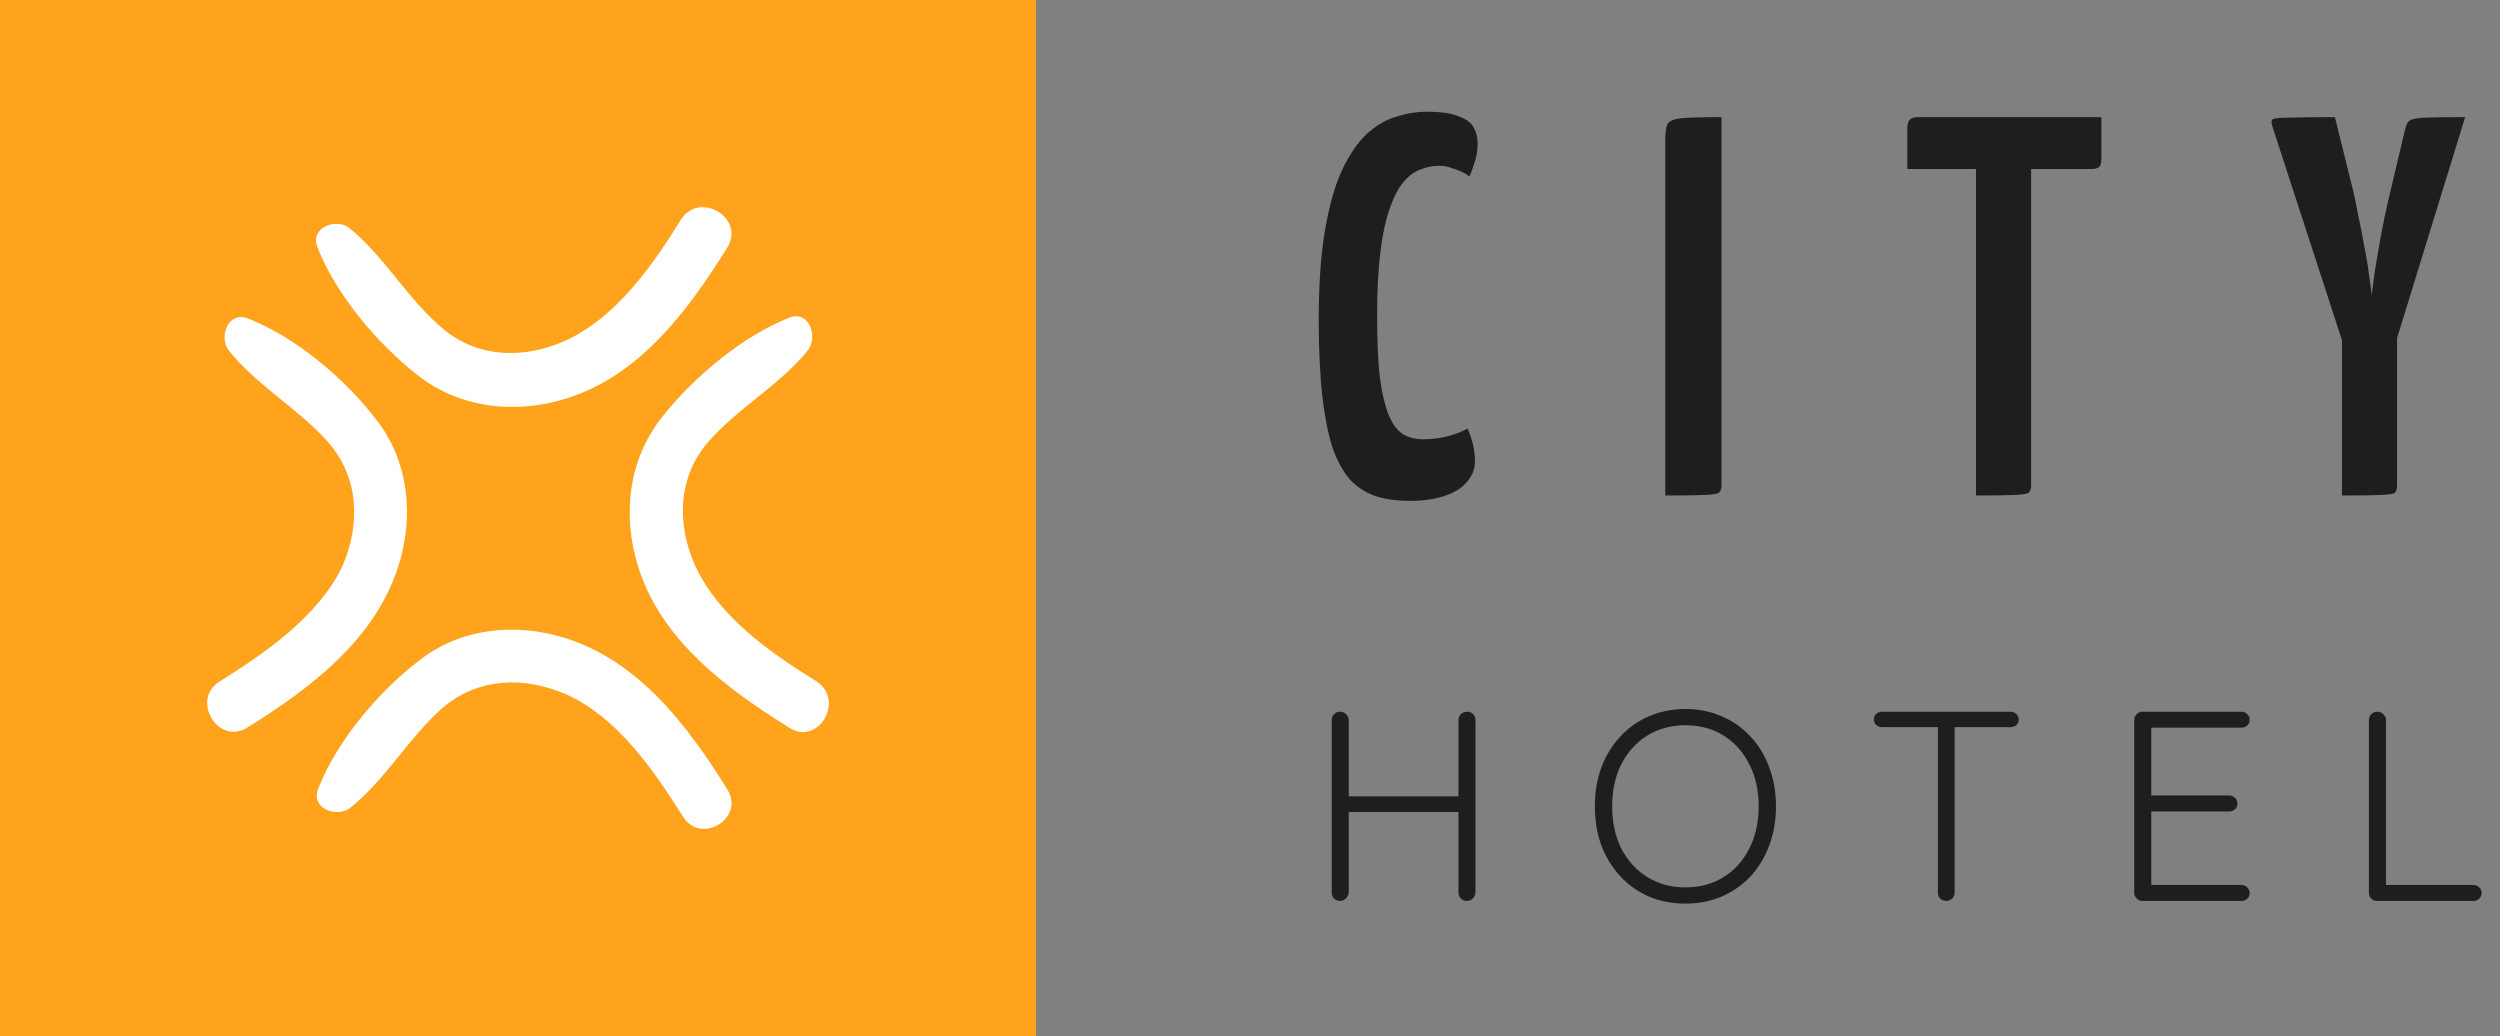 <svg width="111" height="46" viewBox="0 0 111 46" fill="none" xmlns="http://www.w3.org/2000/svg">
<rect x="0" y="0" width="111" height="46" fill="#808080" stroke="none"/>
<rect width="46" height="46" fill="#FFA31D"/>
<g clip-path="url(#clip0_874_664)">
<path d="M35.874 15.547C36.321 14.963 35.943 13.76 35.05 14.104C32.954 14.928 30.79 16.749 29.381 18.536C27.904 20.425 27.629 22.83 28.316 25.098C29.312 28.396 32.233 30.561 35.05 32.313C36.355 33.137 37.523 31.076 36.252 30.251C34.191 28.98 31.889 27.365 30.858 25.098C30.068 23.311 30.068 21.284 31.374 19.704C32.679 18.158 34.603 17.127 35.874 15.547Z" fill="white"/>
<path d="M9.763 30.252C8.458 31.042 9.66 33.103 10.966 32.313C13.783 30.561 16.669 28.396 17.7 25.098C18.387 22.899 18.146 20.494 16.738 18.673C15.363 16.852 13.13 14.963 11 14.138C10.107 13.795 9.694 14.997 10.175 15.581C11.412 17.127 13.268 18.158 14.573 19.635C15.947 21.216 16.016 23.277 15.191 25.167C14.126 27.366 11.79 28.98 9.763 30.252Z" fill="white"/>
<path d="M30.24 9.74C28.968 11.802 27.354 14.104 25.086 15.134C23.3 15.925 21.273 15.925 19.692 14.619C18.112 13.313 17.081 11.389 15.501 10.118C14.951 9.672 13.748 10.084 14.092 10.977C14.916 13.073 16.737 15.238 18.524 16.646C20.414 18.123 22.819 18.398 25.086 17.711C28.384 16.715 30.549 13.794 32.301 10.977C33.091 9.672 31.064 8.469 30.24 9.74Z" fill="white"/>
<path d="M32.301 35.061C30.549 32.244 28.384 29.358 25.086 28.327C22.887 27.64 20.482 27.881 18.661 29.289C16.84 30.664 14.951 32.897 14.126 35.027C13.783 35.92 14.985 36.333 15.569 35.852C17.115 34.615 18.146 32.759 19.623 31.454C21.204 30.08 23.265 30.011 25.155 30.835C27.422 31.866 29.003 34.168 30.308 36.23C31.064 37.535 33.091 36.367 32.301 35.061Z" fill="white"/>
</g>
<path d="M59.512 31.6C59.608 31.6 59.692 31.636 59.764 31.708C59.844 31.78 59.884 31.868 59.884 31.972V39.628C59.876 39.732 59.832 39.82 59.752 39.892C59.68 39.964 59.596 40 59.5 40C59.388 40 59.296 39.964 59.224 39.892C59.16 39.82 59.128 39.732 59.128 39.628V31.972C59.128 31.868 59.164 31.78 59.236 31.708C59.308 31.636 59.4 31.6 59.512 31.6ZM65.14 31.6C65.252 31.6 65.34 31.636 65.404 31.708C65.476 31.78 65.512 31.868 65.512 31.972V39.628C65.504 39.732 65.464 39.82 65.392 39.892C65.328 39.964 65.24 40 65.128 40C65.024 40 64.936 39.964 64.864 39.892C64.792 39.82 64.756 39.732 64.756 39.628V31.972C64.756 31.868 64.792 31.78 64.864 31.708C64.944 31.636 65.036 31.6 65.14 31.6ZM59.452 35.356H65.152L65.14 36.052H59.404L59.452 35.356ZM78.853 35.8C78.853 36.432 78.753 37.012 78.553 37.54C78.361 38.06 78.085 38.516 77.725 38.908C77.365 39.292 76.937 39.592 76.441 39.808C75.953 40.016 75.417 40.12 74.833 40.12C74.249 40.12 73.709 40.016 73.213 39.808C72.725 39.592 72.301 39.292 71.941 38.908C71.581 38.516 71.301 38.06 71.101 37.54C70.909 37.012 70.813 36.432 70.813 35.8C70.813 35.168 70.909 34.592 71.101 34.072C71.301 33.544 71.581 33.088 71.941 32.704C72.301 32.312 72.725 32.012 73.213 31.804C73.709 31.588 74.249 31.48 74.833 31.48C75.417 31.48 75.953 31.588 76.441 31.804C76.937 32.012 77.365 32.312 77.725 32.704C78.085 33.088 78.361 33.544 78.553 34.072C78.753 34.592 78.853 35.168 78.853 35.8ZM78.085 35.8C78.085 35.088 77.945 34.464 77.665 33.928C77.393 33.384 77.013 32.96 76.525 32.656C76.037 32.352 75.473 32.2 74.833 32.2C74.201 32.2 73.637 32.352 73.141 32.656C72.653 32.96 72.269 33.384 71.989 33.928C71.717 34.464 71.581 35.088 71.581 35.8C71.581 36.512 71.717 37.14 71.989 37.684C72.269 38.22 72.653 38.64 73.141 38.944C73.637 39.248 74.201 39.4 74.833 39.4C75.473 39.4 76.037 39.248 76.525 38.944C77.013 38.64 77.393 38.22 77.665 37.684C77.945 37.14 78.085 36.512 78.085 35.8ZM86.414 40C86.302 40 86.21 39.964 86.138 39.892C86.074 39.82 86.042 39.736 86.042 39.64V31.996H86.786V39.64C86.786 39.736 86.75 39.82 86.678 39.892C86.606 39.964 86.518 40 86.414 40ZM83.558 32.284C83.462 32.284 83.378 32.252 83.306 32.188C83.234 32.124 83.198 32.04 83.198 31.936C83.198 31.84 83.234 31.76 83.306 31.696C83.378 31.632 83.462 31.6 83.558 31.6H89.27C89.366 31.6 89.45 31.632 89.522 31.696C89.594 31.76 89.63 31.844 89.63 31.948C89.63 32.052 89.594 32.136 89.522 32.2C89.45 32.256 89.366 32.284 89.27 32.284H83.558ZM95.12 31.6H99.524C99.62 31.6 99.704 31.636 99.776 31.708C99.848 31.772 99.884 31.856 99.884 31.96C99.884 32.064 99.848 32.148 99.776 32.212C99.704 32.276 99.62 32.308 99.524 32.308H95.396L95.516 32.104V35.476L95.384 35.32H98.984C99.08 35.32 99.164 35.356 99.236 35.428C99.308 35.5 99.344 35.584 99.344 35.68C99.344 35.784 99.308 35.868 99.236 35.932C99.164 35.996 99.08 36.028 98.984 36.028H95.408L95.516 35.908V39.364L95.456 39.292H99.524C99.62 39.292 99.704 39.328 99.776 39.4C99.848 39.472 99.884 39.556 99.884 39.652C99.884 39.756 99.848 39.84 99.776 39.904C99.704 39.968 99.62 40 99.524 40H95.12C95.024 40 94.94 39.964 94.868 39.892C94.796 39.82 94.76 39.736 94.76 39.64V31.96C94.76 31.864 94.796 31.78 94.868 31.708C94.94 31.636 95.024 31.6 95.12 31.6ZM109.824 39.292C109.92 39.292 110.004 39.328 110.076 39.4C110.148 39.464 110.184 39.544 110.184 39.64C110.184 39.744 110.148 39.832 110.076 39.904C110.004 39.968 109.92 40 109.824 40H105.54C105.436 40 105.348 39.964 105.276 39.892C105.212 39.82 105.18 39.736 105.18 39.64V31.96C105.18 31.864 105.216 31.78 105.288 31.708C105.36 31.636 105.452 31.6 105.564 31.6C105.66 31.6 105.744 31.636 105.816 31.708C105.896 31.78 105.936 31.864 105.936 31.96V39.496L105.708 39.292H109.824Z" fill="#1E1E1E"/>
<path d="M62.56 22.24C62.048 22.24 61.576 22.176 61.144 22.048C60.728 21.92 60.352 21.696 60.016 21.376C59.696 21.04 59.424 20.576 59.2 19.984C58.992 19.376 58.832 18.6 58.72 17.656C58.608 16.712 58.552 15.56 58.552 14.2C58.552 12.6 58.648 11.256 58.84 10.168C59.032 9.064 59.288 8.176 59.608 7.504C59.944 6.816 60.312 6.288 60.712 5.92C61.128 5.552 61.56 5.304 62.008 5.176C62.456 5.032 62.896 4.96 63.328 4.96C63.984 4.96 64.472 5.032 64.792 5.176C65.128 5.304 65.344 5.472 65.44 5.68C65.552 5.888 65.608 6.112 65.608 6.352C65.608 6.64 65.568 6.912 65.488 7.168C65.408 7.424 65.328 7.648 65.248 7.84C65.152 7.76 65.032 7.688 64.888 7.624C64.76 7.56 64.608 7.504 64.432 7.456C64.272 7.392 64.096 7.36 63.904 7.36C63.616 7.36 63.336 7.416 63.064 7.528C62.792 7.624 62.536 7.816 62.296 8.104C62.072 8.376 61.872 8.768 61.696 9.28C61.52 9.776 61.384 10.416 61.288 11.2C61.192 11.968 61.144 12.904 61.144 14.008C61.144 15.112 61.184 16.024 61.264 16.744C61.36 17.448 61.488 18 61.648 18.4C61.808 18.8 62.016 19.088 62.272 19.264C62.528 19.424 62.832 19.504 63.184 19.504C63.584 19.504 63.96 19.456 64.312 19.36C64.664 19.264 64.944 19.152 65.152 19.024C65.248 19.216 65.328 19.44 65.392 19.696C65.456 19.952 65.488 20.216 65.488 20.488C65.488 20.824 65.368 21.128 65.128 21.4C64.904 21.672 64.568 21.88 64.12 22.024C63.688 22.168 63.168 22.24 62.56 22.24ZM73.938 22V6.28C73.938 5.912 73.97 5.656 74.034 5.512C74.114 5.368 74.33 5.28 74.682 5.248C75.034 5.216 75.618 5.2 76.434 5.2V21.544C76.434 21.704 76.394 21.816 76.314 21.88C76.25 21.928 76.042 21.96 75.69 21.976C75.354 21.992 74.77 22 73.938 22ZM87.734 22V5.464C87.734 5.464 87.75 5.464 87.782 5.464C87.83 5.448 87.966 5.44 88.19 5.44H89.726C89.95 5.44 90.078 5.448 90.11 5.464C90.158 5.464 90.182 5.464 90.182 5.464V21.544C90.182 21.704 90.142 21.816 90.062 21.88C89.998 21.928 89.79 21.96 89.438 21.976C89.102 21.992 88.534 22 87.734 22ZM84.686 7.504V5.656C84.686 5.352 84.838 5.2 85.142 5.2H93.302V7.048C93.302 7.224 93.27 7.344 93.206 7.408C93.142 7.472 93.022 7.504 92.846 7.504H84.686ZM105.925 16.648H104.485L100.885 5.584C100.837 5.44 100.845 5.344 100.909 5.296C100.989 5.248 101.229 5.224 101.629 5.224C102.045 5.208 102.725 5.2 103.669 5.2L104.461 8.392C104.541 8.712 104.621 9.096 104.701 9.544C104.797 9.976 104.885 10.424 104.965 10.888C105.061 11.352 105.133 11.784 105.181 12.184C105.245 12.568 105.285 12.88 105.301 13.12C105.333 12.88 105.373 12.568 105.421 12.184C105.485 11.784 105.557 11.352 105.637 10.888C105.717 10.424 105.805 9.968 105.901 9.52C105.997 9.072 106.085 8.688 106.165 8.368L106.813 5.632C106.861 5.488 106.925 5.392 107.005 5.344C107.101 5.28 107.325 5.24 107.677 5.224C108.029 5.208 108.621 5.2 109.453 5.2L105.925 16.648ZM103.981 22V13.408H106.429V21.544C106.429 21.704 106.397 21.816 106.333 21.88C106.269 21.928 106.069 21.96 105.733 21.976C105.397 21.992 104.813 22 103.981 22Z" fill="#1E1E1E"/>
<defs>
<clipPath id="clip0_874_664">
<rect width="27.6" height="27.6" fill="white" transform="translate(9.2 9.2)"/>
</clipPath>
</defs>
</svg>
